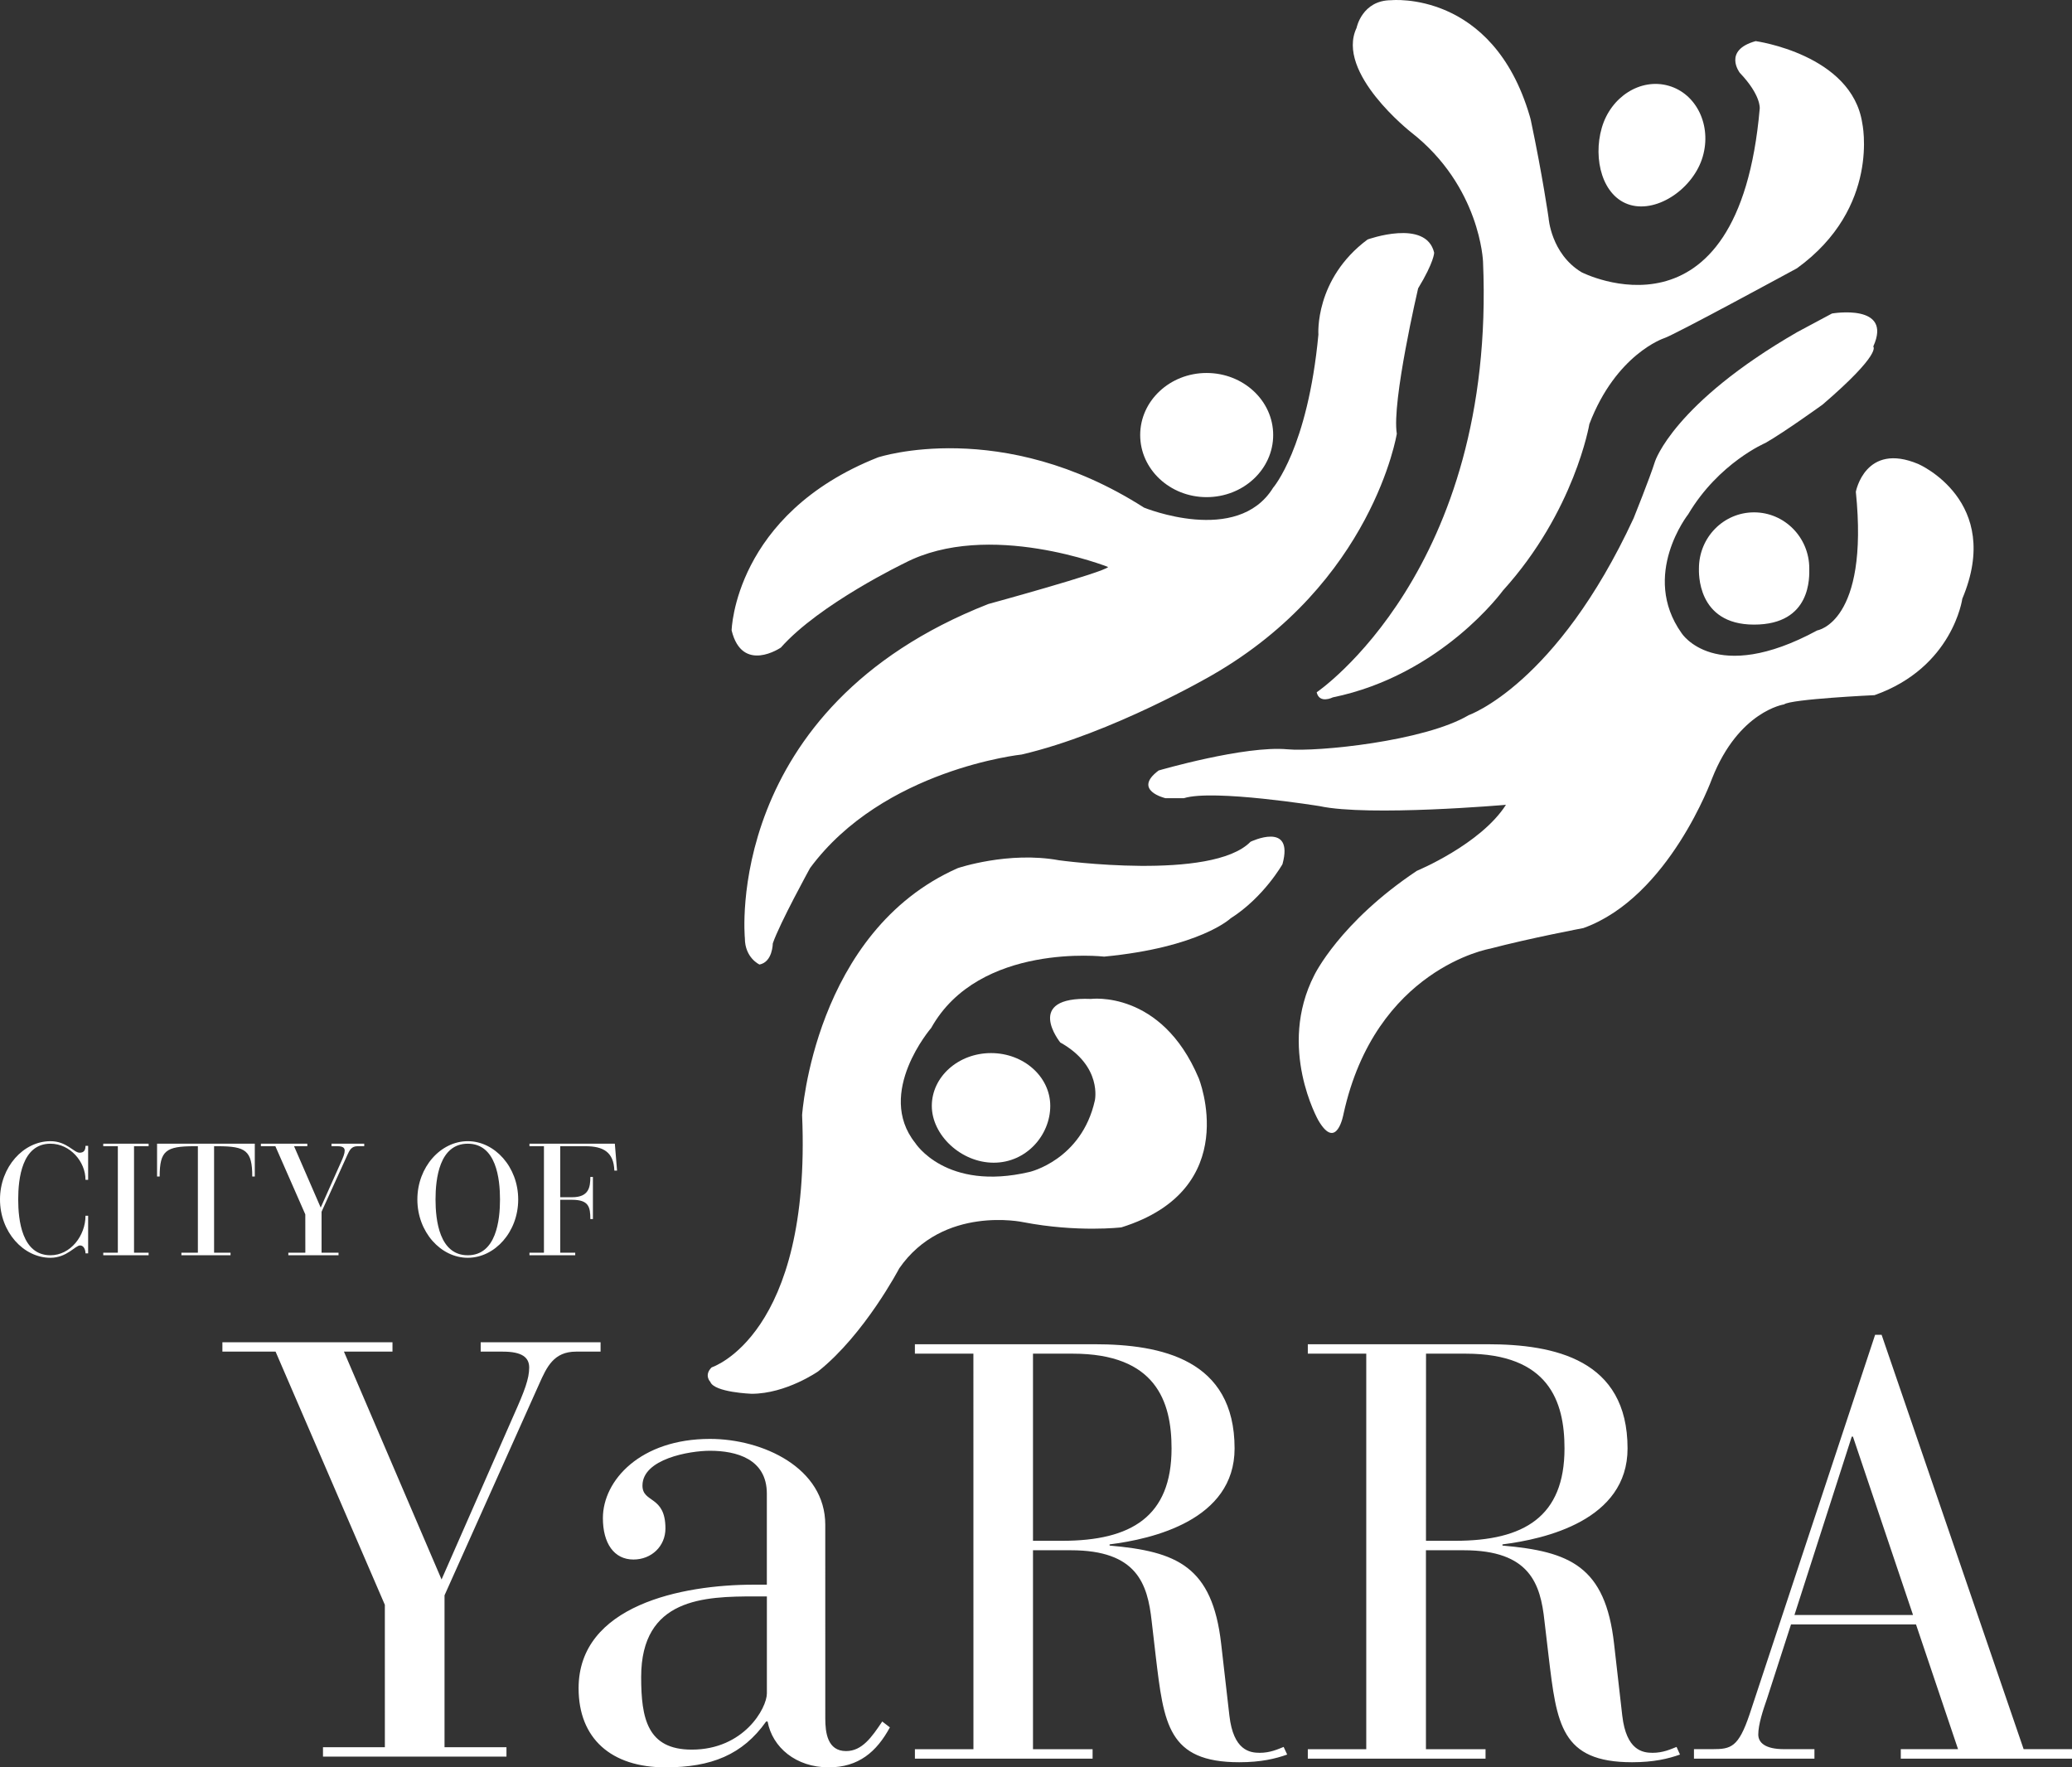 <?xml version="1.0"?>
<svg width="102" height="87" viewBox="0 0 102 87" fill="none" xmlns="http://www.w3.org/2000/svg">
<rect x="0" y="0" width="102" height="87" fill="#333333" stroke="none"/>
<g clip-path="url(#clip0_382_433)">
<path d="M62.676 21.416C62.676 23.101 61.211 24.473 59.398 24.473C57.594 24.473 56.129 23.103 56.129 21.416C56.129 19.729 57.594 18.361 59.398 18.361C61.209 18.361 62.676 19.727 62.676 21.416Z" fill="white"/>
<path d="M37.389 47.482C37.389 47.482 36.668 47.158 36.668 46.184C36.668 46.184 35.554 34.873 48.654 29.734C48.654 29.734 54.355 28.174 54.551 27.912C54.551 27.912 48.654 25.573 44.531 27.718C44.531 27.718 40.339 29.733 38.441 31.878C38.441 31.878 36.539 33.181 36.016 31.032C36.016 31.032 36.145 25.314 43.221 22.516C43.221 22.516 49.308 20.505 56.316 24.988C56.316 24.988 60.905 26.869 62.672 24.012C62.672 24.012 64.376 22.064 64.902 16.473C64.902 16.473 64.701 13.74 67.322 11.79C67.322 11.79 70.205 10.748 70.601 12.441C70.601 12.441 70.601 12.894 69.811 14.196C69.811 14.196 68.503 19.792 68.762 21.351C68.762 21.351 67.583 28.693 59.657 33.242C59.657 33.242 54.748 36.103 50.298 37.143C50.298 37.143 43.48 37.857 39.878 42.732C39.878 42.732 38.375 45.465 38.044 46.44C38.041 46.444 38.041 47.354 37.389 47.482ZM57.365 39.291C57.365 39.291 55.728 38.905 57.038 37.929C57.038 37.929 61.283 36.69 63.386 36.887C64.836 37.021 70.136 36.493 72.301 35.205C72.301 35.205 76.624 33.704 80.42 25.51C80.42 25.51 81.207 23.559 81.473 22.715C81.473 22.715 82.387 19.856 88.482 16.344L90.185 15.433C90.185 15.433 93.195 14.913 92.216 17.059C92.216 17.059 92.668 17.385 89.721 19.918C89.721 19.918 87.827 21.284 86.909 21.805C86.909 21.805 84.611 22.781 83.107 25.316C83.107 25.316 80.75 28.305 82.778 31.165C82.778 31.165 84.418 33.765 89.46 31.033C89.46 31.033 92.016 30.644 91.359 24.209C91.359 24.209 91.821 21.738 94.44 22.845C94.44 22.845 98.63 24.662 96.6 29.474C96.6 29.474 96.141 32.857 92.279 34.221C92.279 34.221 88.151 34.413 87.826 34.676C87.826 34.676 85.596 35.002 84.284 38.317C84.284 38.317 82.168 44.175 77.945 45.687C77.945 45.687 75.311 46.184 73.347 46.702C73.347 46.702 67.711 47.678 66.14 54.831C66.14 54.831 65.812 56.714 64.9 55.155C64.9 55.155 62.867 51.58 64.7 48.005C64.7 48.005 65.945 45.404 69.75 42.868C69.75 42.868 72.89 41.568 74.135 39.619C74.135 39.619 67.385 40.207 64.963 39.684C64.963 39.684 59.724 38.837 58.281 39.293H57.365V39.291Z" fill="white"/>
<path d="M34.967 68.026C34.967 68.026 34.641 67.701 35.033 67.313C35.033 67.313 39.947 65.753 39.486 54.894C39.486 54.894 40.076 45.86 47.149 42.736C47.149 42.736 49.637 41.892 52.13 42.349C52.13 42.349 59.657 43.386 61.561 41.438C61.561 41.438 63.721 40.397 63.133 42.542C63.133 42.542 62.215 44.17 60.581 45.208C60.581 45.208 59.072 46.639 54.356 47.092C54.356 47.092 48.2 46.378 45.841 50.603C45.841 50.603 43.087 53.792 45.051 56.26C45.051 56.26 46.56 58.665 50.688 57.691C50.688 57.691 53.24 57.104 53.896 54.18C53.896 54.18 54.287 52.488 52.194 51.318C52.194 51.318 50.361 49.043 53.701 49.175C53.701 49.175 57.171 48.717 59.009 53.075C59.009 53.075 61.233 58.536 55.205 60.42C55.205 60.42 53.044 60.681 50.361 60.163C50.361 60.163 46.429 59.315 44.268 62.438C44.268 62.438 42.565 65.689 40.276 67.51C40.276 67.51 38.7 68.613 36.998 68.613C37 68.612 35.163 68.548 34.967 68.026Z" fill="white"/>
<path d="M51.702 54.441C51.702 55.878 50.529 57.237 48.919 57.237C47.308 57.237 45.871 55.876 45.871 54.441C45.871 53.007 47.177 51.841 48.786 51.841C50.395 51.841 51.702 53.005 51.702 54.441ZM64.817 34.08C64.817 34.08 73.658 28.094 73.006 12.88C73.006 12.88 72.878 9.174 69.463 6.511C69.463 6.511 65.735 3.586 66.781 1.373C66.781 1.373 67.047 0.01 68.489 0.01C68.489 0.01 73.478 -0.497 75.303 5.706C75.322 5.779 75.347 5.85 75.361 5.926C75.933 8.63 76.233 10.726 76.233 10.726C76.233 10.726 76.349 12.489 77.853 13.4C77.853 13.4 85.582 17.369 86.628 5.338C86.628 5.338 86.698 4.688 85.646 3.584C85.646 3.584 84.795 2.478 86.428 2.024C86.428 2.024 91.15 2.675 91.674 6.055C91.674 6.055 92.59 10.216 88.462 13.206C88.462 13.206 82.369 16.52 81.912 16.652C81.912 16.652 79.554 17.431 78.241 20.876C78.241 20.876 77.522 25.166 73.988 29.069C73.988 29.069 70.976 33.23 65.604 34.332C65.605 34.335 64.95 34.661 64.817 34.08Z" fill="white"/>
<path d="M83.822 7.711C83.377 9.246 81.631 10.48 80.257 10.09C78.882 9.698 78.408 7.826 78.852 6.293C79.296 4.758 80.766 3.828 82.141 4.221C83.517 4.612 84.27 6.175 83.822 7.711ZM4.339 58.079H4.209C4.209 57.185 3.451 56.302 2.483 56.302C1.08 56.302 0.896 58.024 0.896 59.047C0.896 60.07 1.082 61.794 2.483 61.794C3.474 61.794 4.209 60.826 4.209 59.848H4.339V61.701H4.209C4.209 61.543 4.136 61.31 3.943 61.31C3.706 61.31 3.293 61.918 2.483 61.918C1.154 61.918 0 60.649 0 59.047C0 57.449 1.152 56.178 2.483 56.178C3.287 56.178 3.629 56.745 3.922 56.745C4.145 56.745 4.209 56.6 4.209 56.407H4.339V58.079ZM5.801 56.426H5.083V56.302H7.316V56.426H6.598V61.668H7.316V61.794H5.083V61.668H5.801V56.426ZM9.741 56.426H9.572C8.171 56.426 7.86 56.64 7.86 57.917H7.732V56.302H12.543V57.917H12.418C12.418 56.64 12.102 56.426 10.712 56.426H10.539V61.668H11.349V61.794H8.93V61.668H9.741V56.426ZM15.029 59.781L13.556 56.426H12.843V56.302H15.128V56.426H14.476L15.788 59.447L16.765 57.259C16.906 56.949 16.968 56.786 16.968 56.64C16.968 56.502 16.871 56.426 16.616 56.426H16.319V56.302H17.93V56.426H17.597C17.298 56.426 17.206 56.627 17.101 56.854L15.83 59.652V61.667H16.665V61.792H14.194V61.667H15.031L15.029 59.781ZM23.027 61.794C24.428 61.794 24.614 60.068 24.614 59.047C24.614 58.026 24.428 56.302 23.027 56.302C21.629 56.302 21.44 58.024 21.44 59.047C21.44 60.07 21.629 61.794 23.027 61.794ZM23.027 56.178C24.356 56.178 25.51 57.449 25.51 59.047C25.51 60.649 24.356 61.918 23.027 61.918C21.698 61.918 20.546 60.649 20.546 59.047C20.546 57.447 21.698 56.178 23.027 56.178ZM26.777 56.426H26.064V56.302H30.267L30.376 57.626H30.243C30.213 56.713 29.694 56.426 28.83 56.426H27.579V58.937H28.164C28.988 58.937 29.061 58.445 29.061 57.939H29.188V60.012H29.061C29.061 59.419 28.986 59.063 28.159 59.063H27.579V61.668H28.317V61.794H26.064V61.668H26.777V56.426ZM89.067 27.983C89.067 28.365 89.197 30.748 86.348 30.748C83.507 30.748 83.635 28.137 83.635 27.983C83.635 26.456 84.846 25.222 86.348 25.222C87.846 25.222 89.067 26.456 89.067 27.983ZM18.945 79.002L13.566 66.538H10.948V66.077H19.321V66.538H16.932L21.737 77.754L25.302 69.638C25.82 68.48 26.051 67.875 26.051 67.322C26.051 66.827 25.707 66.538 24.755 66.538H23.663V66.077H29.565V66.538H28.356C27.26 66.538 26.916 67.291 26.541 68.134L21.883 78.534V86.011H24.932V86.475H15.9V86.011H18.946L18.945 79.002ZM37.17 78.588C34.676 78.588 31.563 78.664 31.563 82.556C31.563 84.599 31.869 86.13 34.054 86.13C36.623 86.13 37.752 84.086 37.752 83.36V78.588H37.17ZM40.627 84.599C40.627 85.289 40.732 86.202 41.651 86.202C42.442 86.202 42.918 85.51 43.431 84.746L43.807 85.035C43.155 86.239 42.264 87.003 40.794 87.003C39.187 87.003 38.022 86.022 37.788 84.748H37.714C36.554 86.385 35.015 87.003 32.758 87.003C30.088 87.003 28.483 85.584 28.483 83.109C28.483 79.025 33.577 78.01 37.101 78.01H37.75V73.531C37.75 71.817 36.246 71.418 34.948 71.418C33.952 71.418 31.627 71.817 31.627 73.133C31.627 74.005 32.758 73.605 32.758 75.243C32.758 76.116 32.073 76.772 31.184 76.772C30.224 76.772 29.679 75.97 29.679 74.733C29.679 72.874 31.527 70.834 34.95 70.834C37.545 70.834 40.626 72.254 40.626 75.06L40.627 84.599ZM50.852 75.85H52.29C55.685 75.85 57.673 74.661 57.673 71.301C57.673 68.983 56.896 66.638 52.809 66.638H50.852V75.85ZM47.918 66.638H45.038V66.174H53.871C57.178 66.174 60.776 66.926 60.776 71.303C60.776 74.84 56.721 75.765 54.623 76.027V76.085C57.925 76.372 59.683 77.1 60.116 80.927L60.521 84.462C60.719 86.169 61.522 86.287 62.014 86.287C62.533 86.287 62.905 86.11 63.191 85.997L63.365 86.373C62.793 86.577 62.072 86.751 61.009 86.751C57.497 86.751 57.294 84.867 56.895 81.534L56.693 79.794C56.491 77.969 55.971 76.316 52.72 76.316H50.852V86.109H53.786V86.576H45.039V86.109H47.92L47.918 66.638ZM70.198 75.85H71.636C75.031 75.85 77.017 74.661 77.017 71.301C77.017 68.983 76.238 66.638 72.152 66.638H70.2L70.198 75.85ZM67.258 66.638H64.381V66.174H73.216C76.523 66.174 80.121 66.926 80.121 71.303C80.121 74.84 76.064 75.765 73.963 76.027V76.085C77.275 76.372 79.029 77.1 79.458 80.927L79.861 84.462C80.061 86.169 80.863 86.287 81.354 86.287C81.872 86.287 82.246 86.11 82.533 85.997L82.702 86.373C82.13 86.577 81.409 86.751 80.346 86.751C76.84 86.751 76.634 84.867 76.235 81.534L76.03 79.794C75.835 77.969 75.312 76.316 72.06 76.316H70.196V86.109H73.13V86.576H64.381V86.109H67.258V66.638ZM91.216 70.722H91.158L88.337 79.502H94.174L91.216 70.722ZM94.321 79.968H88.167L86.988 83.618C86.786 84.197 86.556 84.895 86.556 85.385C86.556 85.789 86.899 86.107 87.821 86.107H89.321V86.574H83.39V86.107H84.311C85.204 86.107 85.579 86.022 86.125 84.4L92.307 65.711H92.628L99.619 86.107H102V86.574H93.572V86.107H96.39L94.321 79.968Z" fill="white"/>
</g>
<defs>
<clipPath id="clip0_382_433">
<rect width="102" height="87" fill="white"/>
</clipPath>
</defs>
</svg>